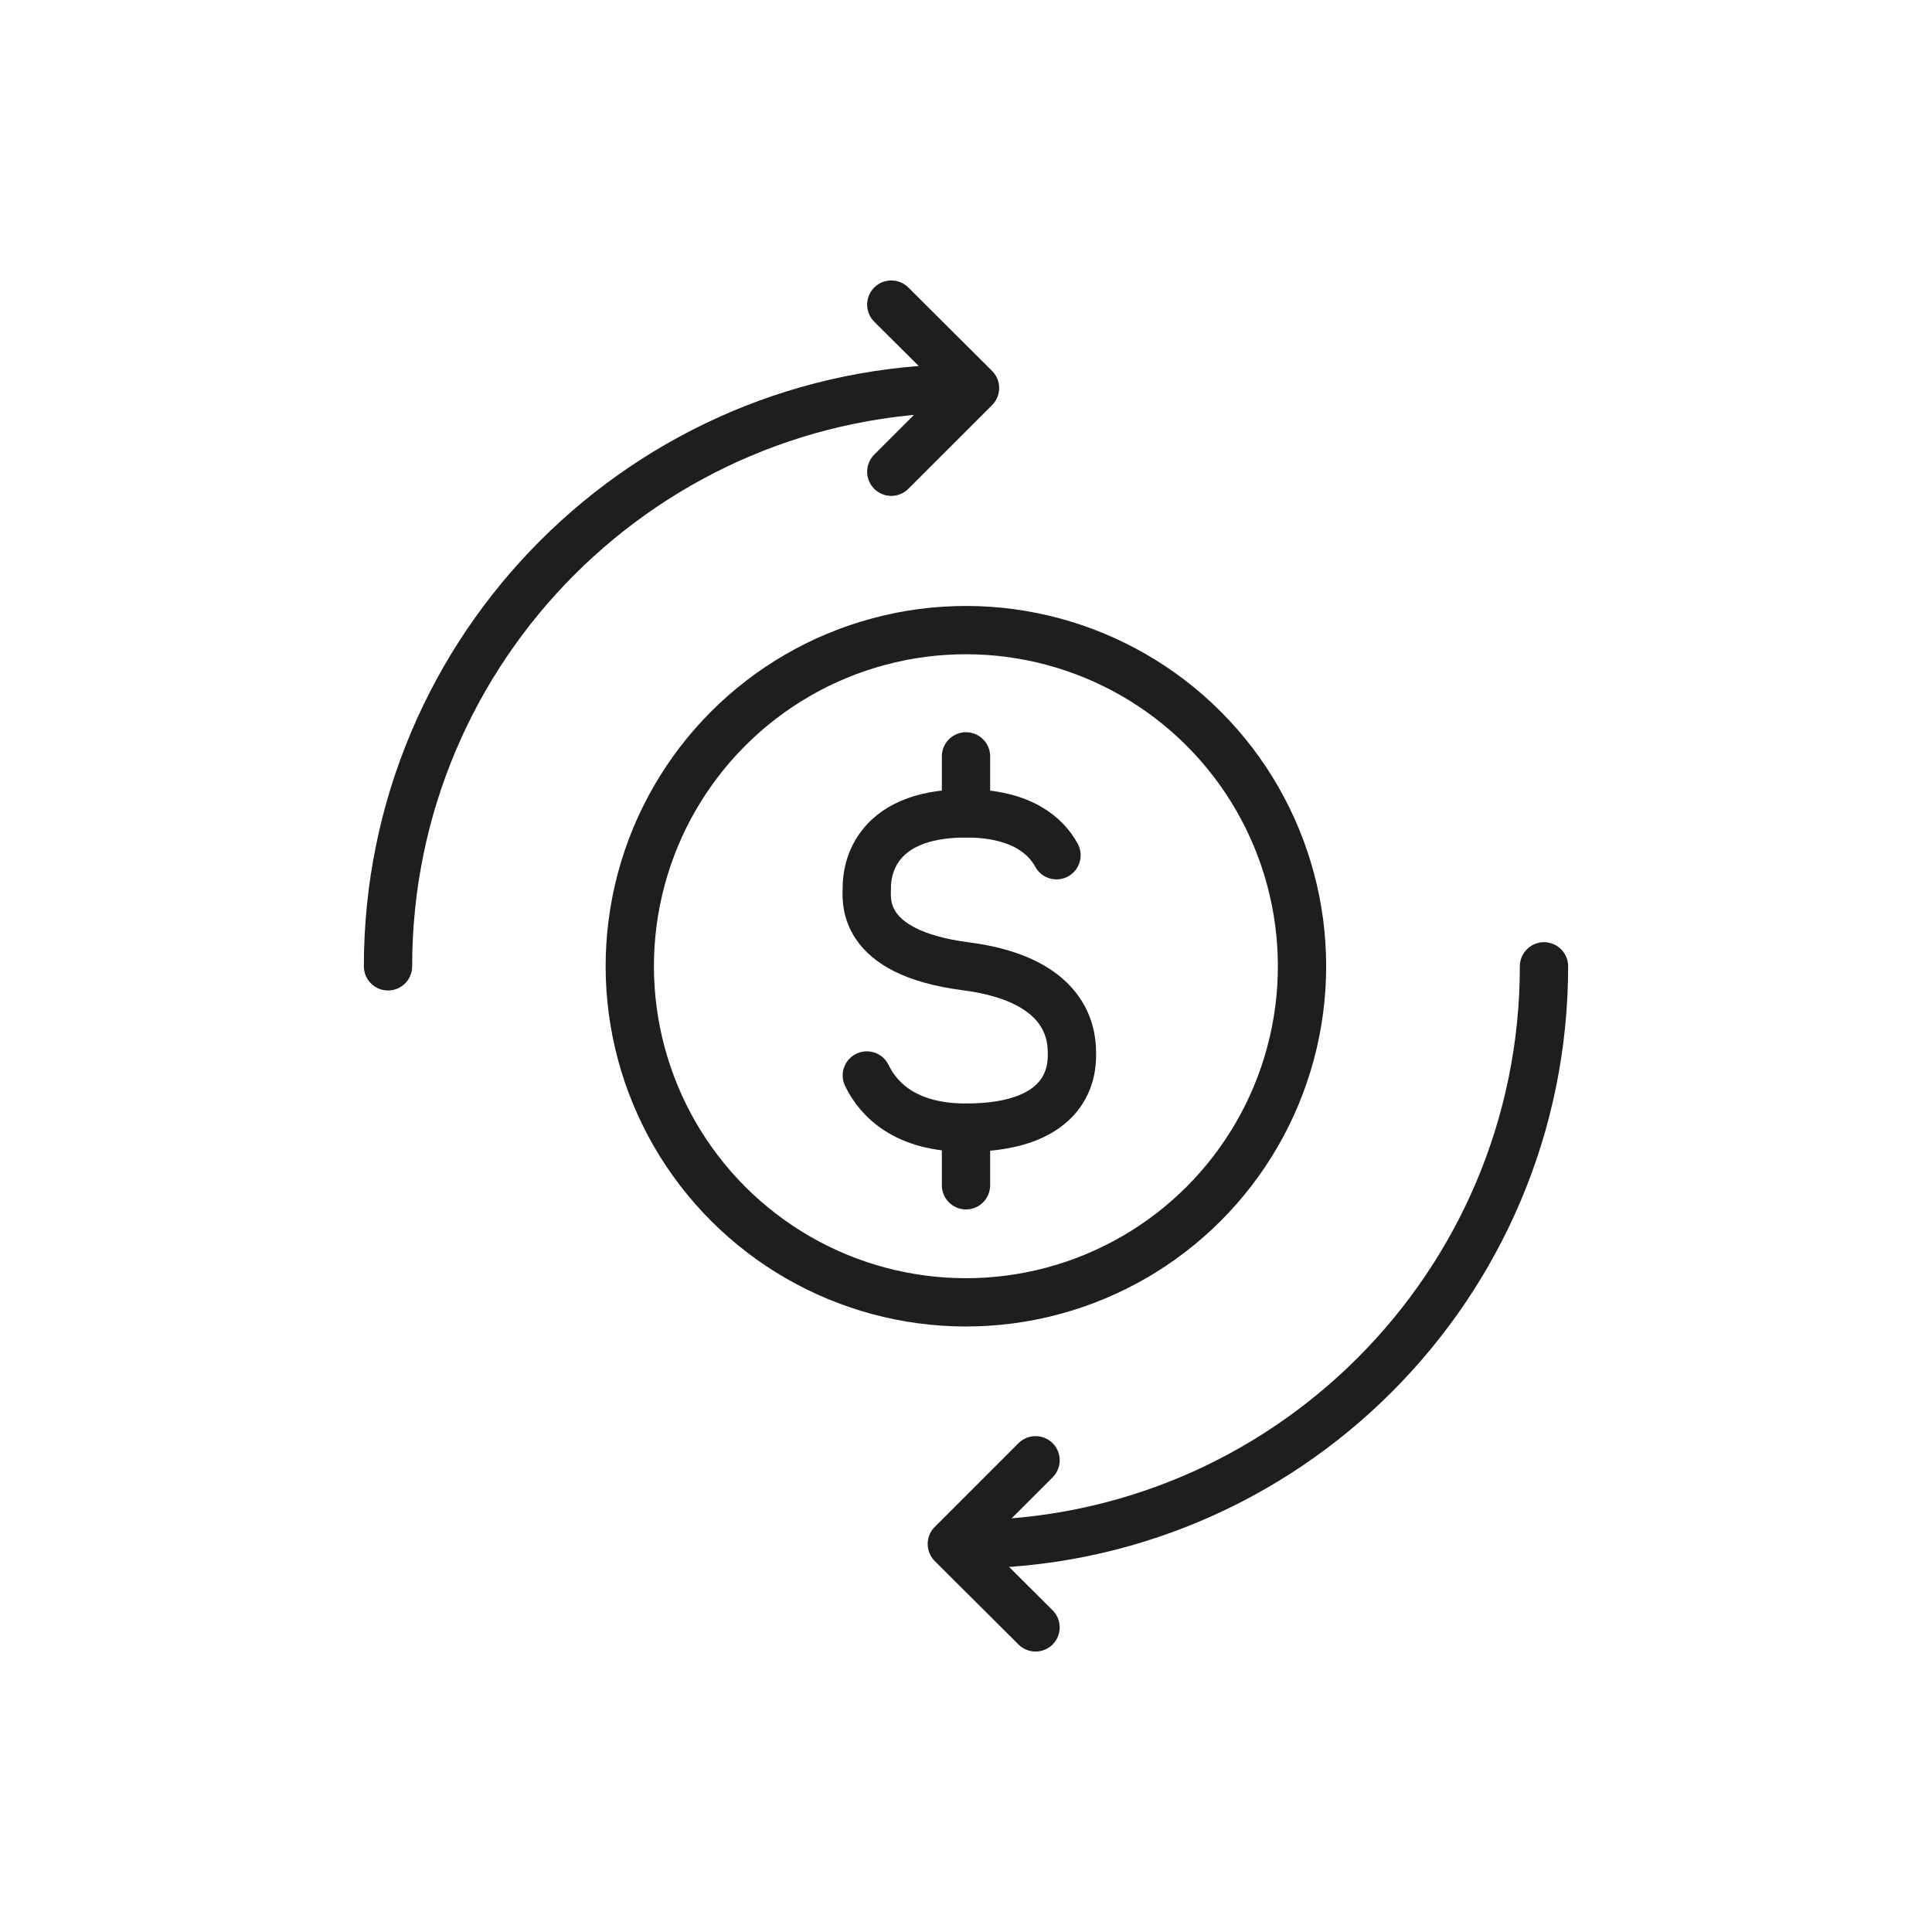 <svg viewBox="0 0 60 60" xmlns="http://www.w3.org/2000/svg"><g fill="none" stroke="#1e1e1e" stroke-linecap="round" stroke-linejoin="round" stroke-width="1.5"><path d="m26.92 33.4c.36.74 1.19 1.62 3.08 1.62 3.24 0 3.29-1.83 3.29-2.26s.04-2.32-3.29-2.75c-3.34-.43-3.08-2.1-3.08-2.46s.1-2.29 3.08-2.29c1.73 0 2.49.71 2.81 1.3"/><path d="m30 35.02v1.79"/><path d="m30 23.49v1.77"/><circle cx="30" cy="30.01" r="10.44" transform="matrix(.707 -.707 .707 .707 -12.43 30)"/><path d="m27.68 9.46 2.6 2.59-2.6 2.6"/><path d="m12.05 30.01c0-9.91 8.04-17.95 17.95-17.95"/><path d="m32.16 50.54-2.6-2.59 2.6-2.6"/><path d="m47.95 30.01c0 9.91-8.04 17.95-17.95 17.95"/></g></svg>